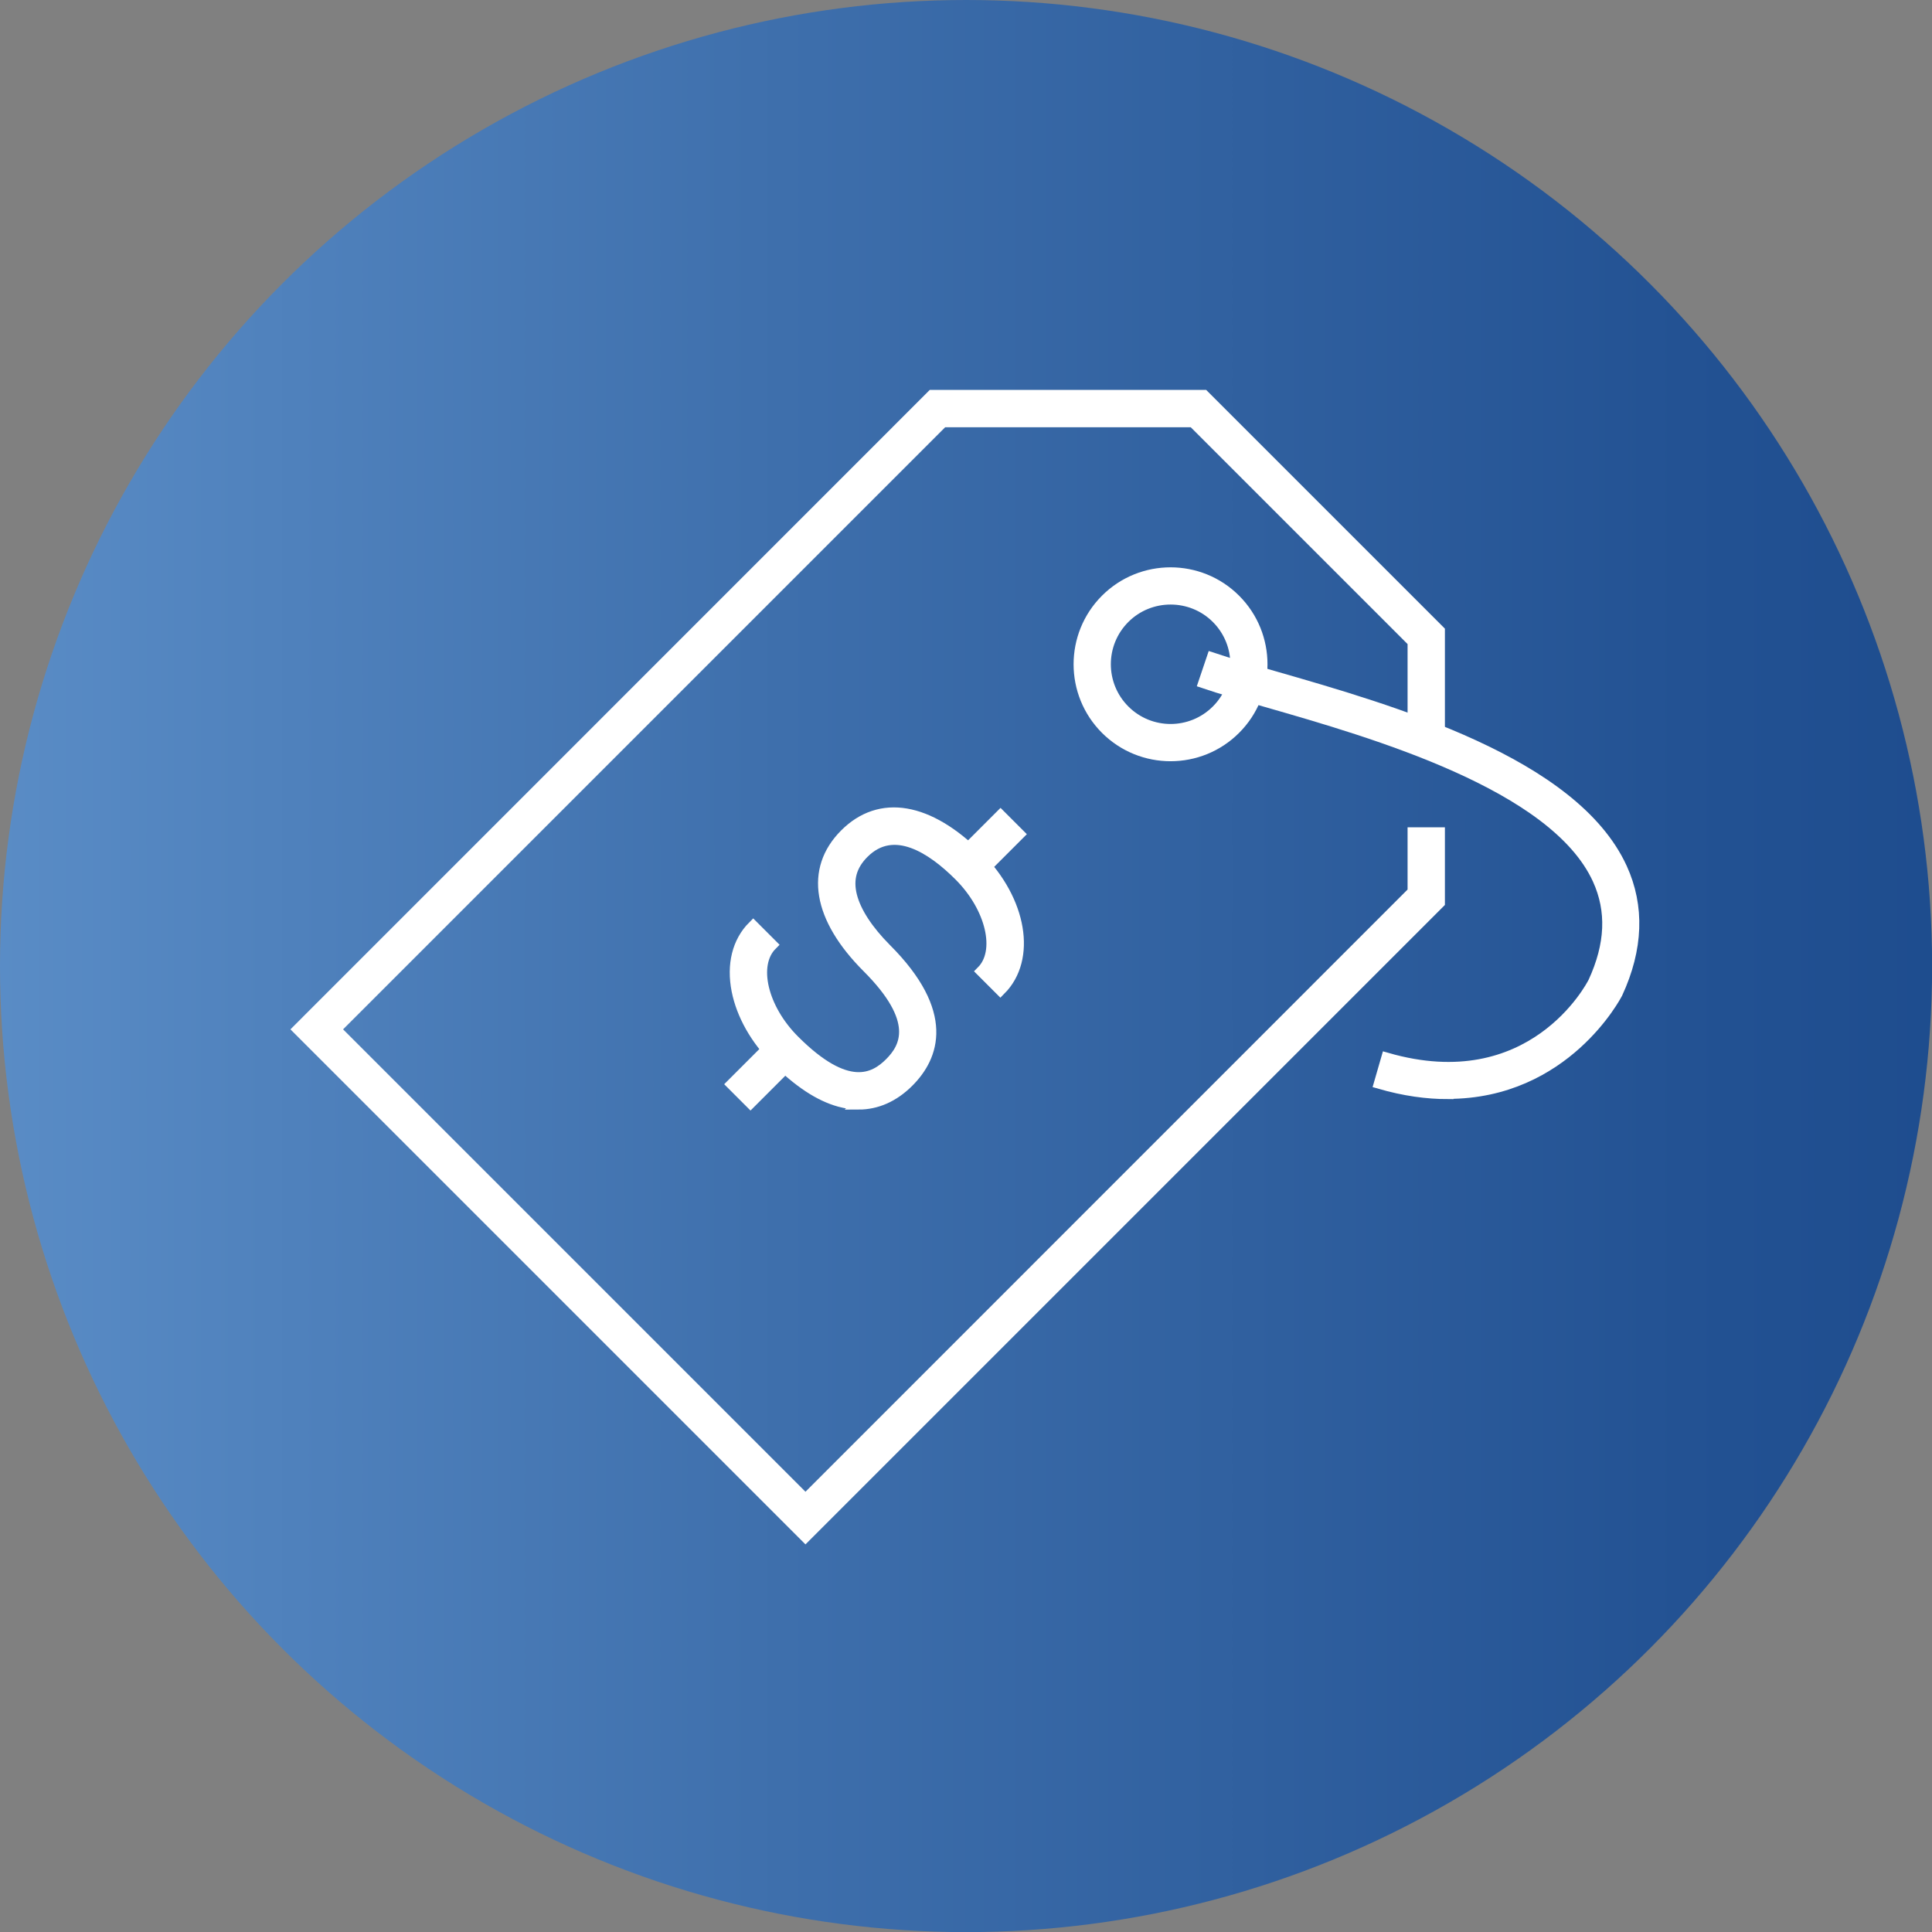 <?xml version="1.0" encoding="UTF-8"?><svg id="Layer_2" xmlns="http://www.w3.org/2000/svg" xmlns:xlink="http://www.w3.org/1999/xlink" viewBox="0 0 173.37 173.37"><rect x="0" y="0" width="173.37" height="173.37" fill="#808080" stroke="none"/><defs><style>.cls-1{fill:url(#New_Gradient_Swatch_1);}.cls-2{fill:#fff;stroke:#fff;stroke-miterlimit:10;}</style><linearGradient id="New_Gradient_Swatch_1" x1="-37.58" y1="86.69" x2="860.25" y2="86.69" gradientUnits="userSpaceOnUse"><stop offset="0" stop-color="#6c9fd7"/><stop offset=".02" stop-color="#6194cd"/><stop offset=".12" stop-color="#3e6fac"/><stop offset=".21" stop-color="#235293"/><stop offset=".31" stop-color="#0f3d80"/><stop offset=".4" stop-color="#033175"/><stop offset=".49" stop-color="#002d72"/><stop offset=".59" stop-color="#042e72"/><stop offset=".7" stop-color="#103273"/><stop offset=".8" stop-color="#253874"/><stop offset=".91" stop-color="#424176"/><stop offset="1" stop-color="#614b79"/></linearGradient></defs><g id="Main_Page"><circle class="cls-1" cx="86.69" cy="86.69" r="86.69"/><g id="_6"><path class="cls-2" d="m77.04,99.06c-.56,0-1.13-.08-1.71-.24-1.8-.5-3.67-1.73-5.72-3.78-1.8-1.8-3.03-3.99-3.46-6.15-.46-2.33.05-4.38,1.44-5.77l1.66,1.66c-1.79,1.79-.86,5.73,2.02,8.6,4.76,4.76,7.19,3.43,8.6,2.02,1.41-1.41,2.74-3.84-2.02-8.6-4.43-4.43-5.16-8.77-2.02-11.92,3.14-3.15,7.49-2.41,11.92,2.02,3.91,3.91,4.79,9.14,2.02,11.92l-1.66-1.66c1.78-1.79.86-5.73-2.02-8.6-2.42-2.42-5.88-4.74-8.6-2.02-1.11,1.11-1.46,2.37-1.08,3.86.37,1.45,1.44,3.09,3.09,4.75,5.76,5.76,4.28,9.66,2.02,11.92-1.33,1.33-2.85,2-4.49,2Z"/><rect class="cls-2" x="86.16" y="74.71" width="5.22" height="2.34" transform="translate(-27.66 84.99) rotate(-45)"/><rect class="cls-2" x="65.76" y="95.11" width="5.22" height="2.34" transform="translate(-48.06 76.54) rotate(-45)"/><polygon class="cls-2" points="72.28 137.88 26.77 92.37 83.64 35.49 108.03 35.49 129.16 56.62 129.16 65 126.81 65 126.81 57.59 107.06 37.84 84.61 37.84 30.08 92.37 72.28 134.57 126.81 80.03 126.81 74.74 129.16 74.74 129.16 81 72.28 137.88"/><path class="cls-2" d="m105.04,67.81c-2.1,0-4.2-.8-5.8-2.4-3.2-3.2-3.2-8.4,0-11.6,3.2-3.2,8.4-3.2,11.6,0,3.2,3.2,3.2,8.4,0,11.6-1.6,1.6-3.7,2.4-5.8,2.4Zm0-14.06c-1.5,0-3,.57-4.14,1.71-2.29,2.29-2.29,6,0,8.29,2.29,2.29,6,2.29,8.29,0s2.29-6,0-8.29c-1.14-1.14-2.64-1.71-4.14-1.71Z"/><path class="cls-2" d="m129.93,98.13c-1.86,0-3.9-.27-6.14-.92l.65-2.25c13.03,3.76,18.35-6.39,18.57-6.83,1.55-3.37,1.68-6.4.39-9.23-3.89-8.5-20.08-13.16-29.76-15.94-2.19-.63-4.11-1.18-5.61-1.69l.75-2.22c1.47.49,3.36,1.04,5.5,1.65,10.71,3.08,26.9,7.74,31.24,17.21,1.57,3.44,1.44,7.22-.41,11.22-.07.13-4.64,8.98-15.18,8.98Z"/></g></g></svg>